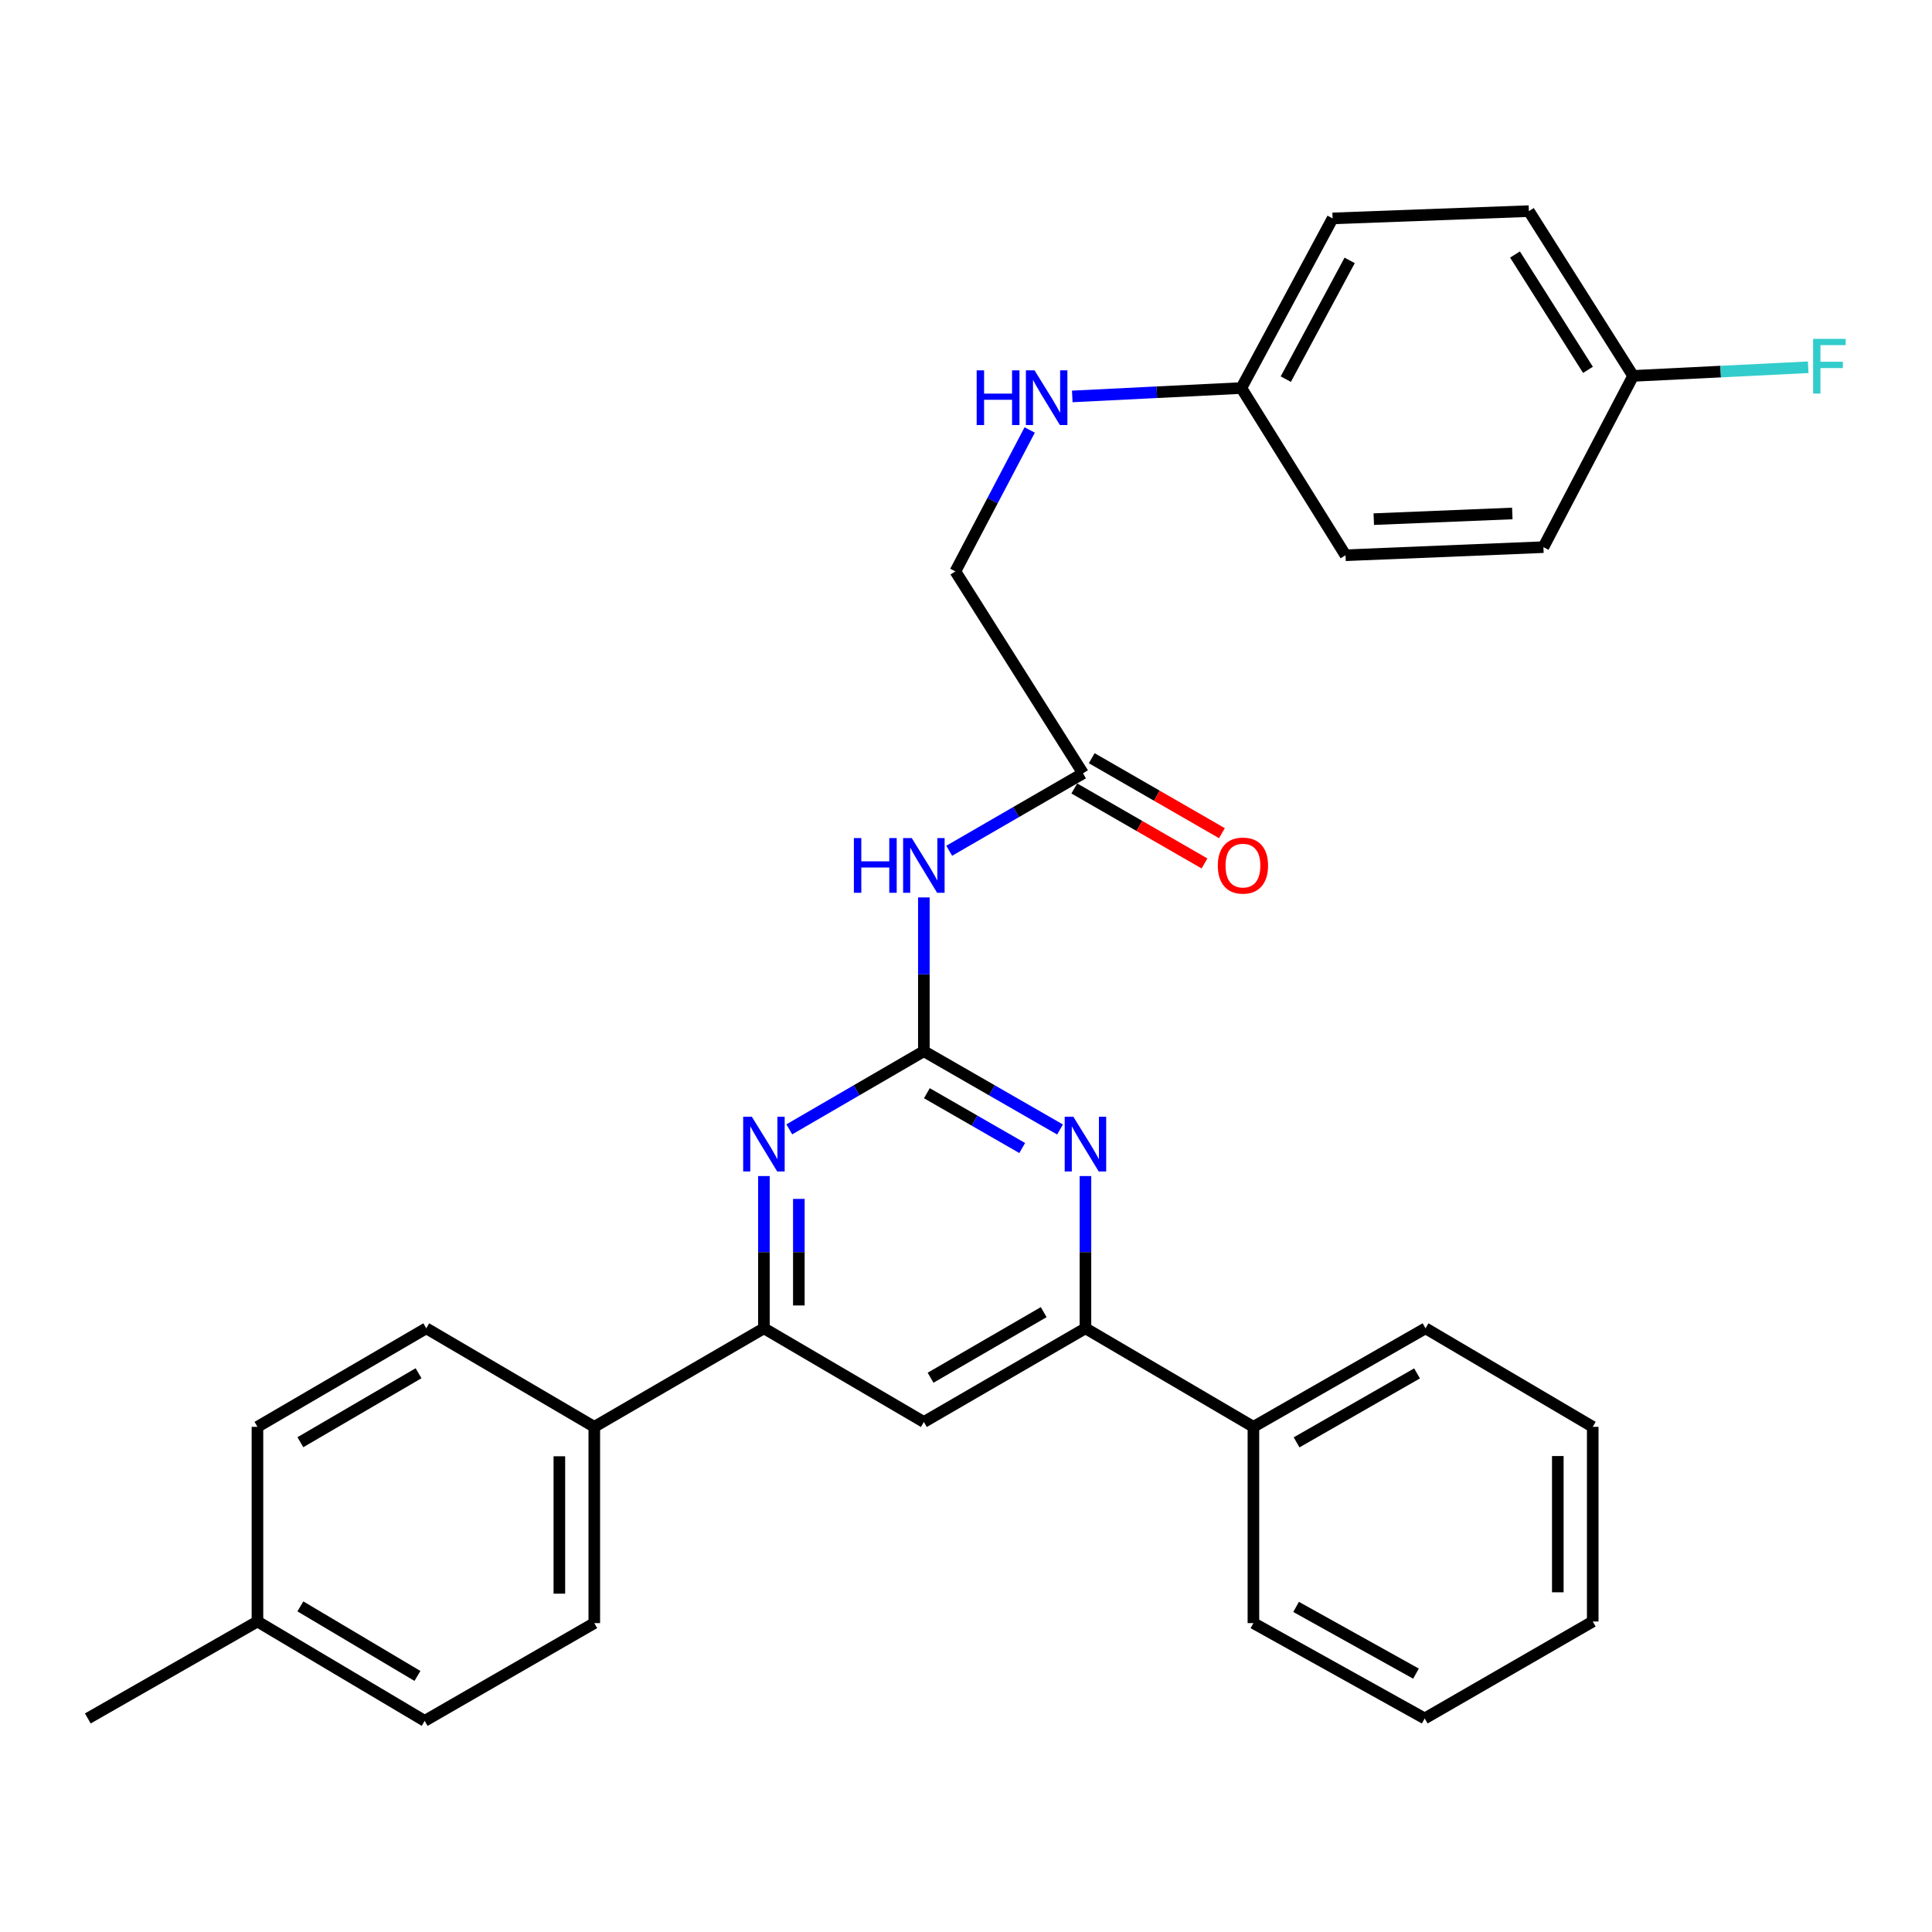 <?xml version='1.0' encoding='iso-8859-1'?>
<svg version='1.1' baseProfile='full'
              xmlns='http://www.w3.org/2000/svg'
                      xmlns:rdkit='http://www.rdkit.org/xml'
                      xmlns:xlink='http://www.w3.org/1999/xlink'
                  xml:space='preserve'
width='1000px' height='1000px' viewBox='0 0 1000 1000'>
<!-- END OF HEADER -->
<rect style='opacity:1.0;fill:#FFFFFF;stroke:none' width='1000' height='1000' x='0' y='0'> </rect>
<path class='bond-0' d='M 478.188,544.103 L 513.431,564.362' style='fill:none;fill-rule:evenodd;stroke:#000000;stroke-width:6px;stroke-linecap:butt;stroke-linejoin:miter;stroke-opacity:1' />
<path class='bond-0' d='M 513.431,564.362 L 548.673,584.622' style='fill:none;fill-rule:evenodd;stroke:#0000FF;stroke-width:6px;stroke-linecap:butt;stroke-linejoin:miter;stroke-opacity:1' />
<path class='bond-0' d='M 479.753,565.851 L 504.423,580.032' style='fill:none;fill-rule:evenodd;stroke:#000000;stroke-width:6px;stroke-linecap:butt;stroke-linejoin:miter;stroke-opacity:1' />
<path class='bond-0' d='M 504.423,580.032 L 529.092,594.214' style='fill:none;fill-rule:evenodd;stroke:#0000FF;stroke-width:6px;stroke-linecap:butt;stroke-linejoin:miter;stroke-opacity:1' />
<path class='bond-1' d='M 478.188,544.103 L 443.364,564.329' style='fill:none;fill-rule:evenodd;stroke:#000000;stroke-width:6px;stroke-linecap:butt;stroke-linejoin:miter;stroke-opacity:1' />
<path class='bond-1' d='M 443.364,564.329 L 408.539,584.554' style='fill:none;fill-rule:evenodd;stroke:#0000FF;stroke-width:6px;stroke-linecap:butt;stroke-linejoin:miter;stroke-opacity:1' />
<path class='bond-2' d='M 478.188,544.103 L 478.188,504.305' style='fill:none;fill-rule:evenodd;stroke:#000000;stroke-width:6px;stroke-linecap:butt;stroke-linejoin:miter;stroke-opacity:1' />
<path class='bond-2' d='M 478.188,504.305 L 478.188,464.508' style='fill:none;fill-rule:evenodd;stroke:#0000FF;stroke-width:6px;stroke-linecap:butt;stroke-linejoin:miter;stroke-opacity:1' />
<path class='bond-4' d='M 561.825,608.726 L 561.825,648.127' style='fill:none;fill-rule:evenodd;stroke:#0000FF;stroke-width:6px;stroke-linecap:butt;stroke-linejoin:miter;stroke-opacity:1' />
<path class='bond-4' d='M 561.825,648.127 L 561.825,687.527' style='fill:none;fill-rule:evenodd;stroke:#000000;stroke-width:6px;stroke-linecap:butt;stroke-linejoin:miter;stroke-opacity:1' />
<path class='bond-3' d='M 395.405,608.726 L 395.405,648.127' style='fill:none;fill-rule:evenodd;stroke:#0000FF;stroke-width:6px;stroke-linecap:butt;stroke-linejoin:miter;stroke-opacity:1' />
<path class='bond-3' d='M 395.405,648.127 L 395.405,687.527' style='fill:none;fill-rule:evenodd;stroke:#000000;stroke-width:6px;stroke-linecap:butt;stroke-linejoin:miter;stroke-opacity:1' />
<path class='bond-3' d='M 413.48,620.546 L 413.48,648.127' style='fill:none;fill-rule:evenodd;stroke:#0000FF;stroke-width:6px;stroke-linecap:butt;stroke-linejoin:miter;stroke-opacity:1' />
<path class='bond-3' d='M 413.48,648.127 L 413.48,675.707' style='fill:none;fill-rule:evenodd;stroke:#000000;stroke-width:6px;stroke-linecap:butt;stroke-linejoin:miter;stroke-opacity:1' />
<path class='bond-6' d='M 491.308,440.353 L 525.939,420.315' style='fill:none;fill-rule:evenodd;stroke:#0000FF;stroke-width:6px;stroke-linecap:butt;stroke-linejoin:miter;stroke-opacity:1' />
<path class='bond-6' d='M 525.939,420.315 L 560.57,400.277' style='fill:none;fill-rule:evenodd;stroke:#000000;stroke-width:6px;stroke-linecap:butt;stroke-linejoin:miter;stroke-opacity:1' />
<path class='bond-5' d='M 395.405,687.527 L 478.188,736.018' style='fill:none;fill-rule:evenodd;stroke:#000000;stroke-width:6px;stroke-linecap:butt;stroke-linejoin:miter;stroke-opacity:1' />
<path class='bond-7' d='M 395.405,687.527 L 307.601,738.529' style='fill:none;fill-rule:evenodd;stroke:#000000;stroke-width:6px;stroke-linecap:butt;stroke-linejoin:miter;stroke-opacity:1' />
<path class='bond-8' d='M 561.825,687.527 L 648.766,738.529' style='fill:none;fill-rule:evenodd;stroke:#000000;stroke-width:6px;stroke-linecap:butt;stroke-linejoin:miter;stroke-opacity:1' />
<path class='bond-30' d='M 561.825,687.527 L 478.188,736.018' style='fill:none;fill-rule:evenodd;stroke:#000000;stroke-width:6px;stroke-linecap:butt;stroke-linejoin:miter;stroke-opacity:1' />
<path class='bond-30' d='M 540.214,679.164 L 481.668,713.108' style='fill:none;fill-rule:evenodd;stroke:#000000;stroke-width:6px;stroke-linecap:butt;stroke-linejoin:miter;stroke-opacity:1' />
<path class='bond-10' d='M 556.06,408.108 L 589.752,427.511' style='fill:none;fill-rule:evenodd;stroke:#000000;stroke-width:6px;stroke-linecap:butt;stroke-linejoin:miter;stroke-opacity:1' />
<path class='bond-10' d='M 589.752,427.511 L 623.445,446.914' style='fill:none;fill-rule:evenodd;stroke:#FF0000;stroke-width:6px;stroke-linecap:butt;stroke-linejoin:miter;stroke-opacity:1' />
<path class='bond-10' d='M 565.08,392.445 L 598.773,411.848' style='fill:none;fill-rule:evenodd;stroke:#000000;stroke-width:6px;stroke-linecap:butt;stroke-linejoin:miter;stroke-opacity:1' />
<path class='bond-10' d='M 598.773,411.848 L 632.465,431.251' style='fill:none;fill-rule:evenodd;stroke:#FF0000;stroke-width:6px;stroke-linecap:butt;stroke-linejoin:miter;stroke-opacity:1' />
<path class='bond-13' d='M 560.57,400.277 L 494.506,295.753' style='fill:none;fill-rule:evenodd;stroke:#000000;stroke-width:6px;stroke-linecap:butt;stroke-linejoin:miter;stroke-opacity:1' />
<path class='bond-11' d='M 307.601,738.529 L 307.601,840.12' style='fill:none;fill-rule:evenodd;stroke:#000000;stroke-width:6px;stroke-linecap:butt;stroke-linejoin:miter;stroke-opacity:1' />
<path class='bond-11' d='M 289.526,753.767 L 289.526,824.881' style='fill:none;fill-rule:evenodd;stroke:#000000;stroke-width:6px;stroke-linecap:butt;stroke-linejoin:miter;stroke-opacity:1' />
<path class='bond-12' d='M 307.601,738.529 L 220.631,687.527' style='fill:none;fill-rule:evenodd;stroke:#000000;stroke-width:6px;stroke-linecap:butt;stroke-linejoin:miter;stroke-opacity:1' />
<path class='bond-24' d='M 648.766,738.529 L 737.845,687.527' style='fill:none;fill-rule:evenodd;stroke:#000000;stroke-width:6px;stroke-linecap:butt;stroke-linejoin:miter;stroke-opacity:1' />
<path class='bond-24' d='M 671.108,746.565 L 733.464,710.864' style='fill:none;fill-rule:evenodd;stroke:#000000;stroke-width:6px;stroke-linecap:butt;stroke-linejoin:miter;stroke-opacity:1' />
<path class='bond-25' d='M 648.766,738.529 L 648.766,840.12' style='fill:none;fill-rule:evenodd;stroke:#000000;stroke-width:6px;stroke-linecap:butt;stroke-linejoin:miter;stroke-opacity:1' />
<path class='bond-9' d='M 532.968,222.55 L 513.737,259.151' style='fill:none;fill-rule:evenodd;stroke:#0000FF;stroke-width:6px;stroke-linecap:butt;stroke-linejoin:miter;stroke-opacity:1' />
<path class='bond-9' d='M 513.737,259.151 L 494.506,295.753' style='fill:none;fill-rule:evenodd;stroke:#000000;stroke-width:6px;stroke-linecap:butt;stroke-linejoin:miter;stroke-opacity:1' />
<path class='bond-14' d='M 555.004,205.192 L 598.762,203.021' style='fill:none;fill-rule:evenodd;stroke:#0000FF;stroke-width:6px;stroke-linecap:butt;stroke-linejoin:miter;stroke-opacity:1' />
<path class='bond-14' d='M 598.762,203.021 L 642.52,200.85' style='fill:none;fill-rule:evenodd;stroke:#000000;stroke-width:6px;stroke-linecap:butt;stroke-linejoin:miter;stroke-opacity:1' />
<path class='bond-16' d='M 307.601,840.12 L 219.817,890.72' style='fill:none;fill-rule:evenodd;stroke:#000000;stroke-width:6px;stroke-linecap:butt;stroke-linejoin:miter;stroke-opacity:1' />
<path class='bond-17' d='M 220.631,687.527 L 133.259,738.529' style='fill:none;fill-rule:evenodd;stroke:#000000;stroke-width:6px;stroke-linecap:butt;stroke-linejoin:miter;stroke-opacity:1' />
<path class='bond-17' d='M 216.637,710.788 L 155.476,746.489' style='fill:none;fill-rule:evenodd;stroke:#000000;stroke-width:6px;stroke-linecap:butt;stroke-linejoin:miter;stroke-opacity:1' />
<path class='bond-20' d='M 642.52,200.85 L 696.443,287.399' style='fill:none;fill-rule:evenodd;stroke:#000000;stroke-width:6px;stroke-linecap:butt;stroke-linejoin:miter;stroke-opacity:1' />
<path class='bond-21' d='M 642.52,200.85 L 689.755,113.046' style='fill:none;fill-rule:evenodd;stroke:#000000;stroke-width:6px;stroke-linecap:butt;stroke-linejoin:miter;stroke-opacity:1' />
<path class='bond-21' d='M 665.523,196.243 L 698.588,134.78' style='fill:none;fill-rule:evenodd;stroke:#000000;stroke-width:6px;stroke-linecap:butt;stroke-linejoin:miter;stroke-opacity:1' />
<path class='bond-15' d='M 845.3,194.564 L 791.347,109.28' style='fill:none;fill-rule:evenodd;stroke:#000000;stroke-width:6px;stroke-linecap:butt;stroke-linejoin:miter;stroke-opacity:1' />
<path class='bond-15' d='M 821.932,191.435 L 784.165,131.736' style='fill:none;fill-rule:evenodd;stroke:#000000;stroke-width:6px;stroke-linecap:butt;stroke-linejoin:miter;stroke-opacity:1' />
<path class='bond-19' d='M 845.3,194.564 L 890.614,192.329' style='fill:none;fill-rule:evenodd;stroke:#000000;stroke-width:6px;stroke-linecap:butt;stroke-linejoin:miter;stroke-opacity:1' />
<path class='bond-19' d='M 890.614,192.329 L 935.929,190.094' style='fill:none;fill-rule:evenodd;stroke:#33CCCC;stroke-width:6px;stroke-linecap:butt;stroke-linejoin:miter;stroke-opacity:1' />
<path class='bond-33' d='M 845.3,194.564 L 798.868,283.201' style='fill:none;fill-rule:evenodd;stroke:#000000;stroke-width:6px;stroke-linecap:butt;stroke-linejoin:miter;stroke-opacity:1' />
<path class='bond-31' d='M 219.817,890.72 L 133.259,839.287' style='fill:none;fill-rule:evenodd;stroke:#000000;stroke-width:6px;stroke-linecap:butt;stroke-linejoin:miter;stroke-opacity:1' />
<path class='bond-31' d='M 216.067,867.466 L 155.475,831.463' style='fill:none;fill-rule:evenodd;stroke:#000000;stroke-width:6px;stroke-linecap:butt;stroke-linejoin:miter;stroke-opacity:1' />
<path class='bond-18' d='M 133.259,738.529 L 133.259,839.287' style='fill:none;fill-rule:evenodd;stroke:#000000;stroke-width:6px;stroke-linecap:butt;stroke-linejoin:miter;stroke-opacity:1' />
<path class='bond-26' d='M 133.259,839.287 L 45.455,889.465' style='fill:none;fill-rule:evenodd;stroke:#000000;stroke-width:6px;stroke-linecap:butt;stroke-linejoin:miter;stroke-opacity:1' />
<path class='bond-22' d='M 696.443,287.399 L 798.868,283.201' style='fill:none;fill-rule:evenodd;stroke:#000000;stroke-width:6px;stroke-linecap:butt;stroke-linejoin:miter;stroke-opacity:1' />
<path class='bond-22' d='M 711.067,268.709 L 782.764,265.771' style='fill:none;fill-rule:evenodd;stroke:#000000;stroke-width:6px;stroke-linecap:butt;stroke-linejoin:miter;stroke-opacity:1' />
<path class='bond-23' d='M 689.755,113.046 L 791.347,109.28' style='fill:none;fill-rule:evenodd;stroke:#000000;stroke-width:6px;stroke-linecap:butt;stroke-linejoin:miter;stroke-opacity:1' />
<path class='bond-27' d='M 737.845,687.527 L 824.394,738.529' style='fill:none;fill-rule:evenodd;stroke:#000000;stroke-width:6px;stroke-linecap:butt;stroke-linejoin:miter;stroke-opacity:1' />
<path class='bond-28' d='M 648.766,840.12 L 737.423,889.465' style='fill:none;fill-rule:evenodd;stroke:#000000;stroke-width:6px;stroke-linecap:butt;stroke-linejoin:miter;stroke-opacity:1' />
<path class='bond-28' d='M 670.854,831.728 L 732.915,866.269' style='fill:none;fill-rule:evenodd;stroke:#000000;stroke-width:6px;stroke-linecap:butt;stroke-linejoin:miter;stroke-opacity:1' />
<path class='bond-32' d='M 824.394,738.529 L 824.394,839.287' style='fill:none;fill-rule:evenodd;stroke:#000000;stroke-width:6px;stroke-linecap:butt;stroke-linejoin:miter;stroke-opacity:1' />
<path class='bond-32' d='M 806.319,753.642 L 806.319,824.173' style='fill:none;fill-rule:evenodd;stroke:#000000;stroke-width:6px;stroke-linecap:butt;stroke-linejoin:miter;stroke-opacity:1' />
<path class='bond-29' d='M 737.423,889.465 L 824.394,839.287' style='fill:none;fill-rule:evenodd;stroke:#000000;stroke-width:6px;stroke-linecap:butt;stroke-linejoin:miter;stroke-opacity:1' />
<path  class='atom-1' d='M 555.565 578.022
L 564.845 593.022
Q 565.765 594.502, 567.245 597.182
Q 568.725 599.862, 568.805 600.022
L 568.805 578.022
L 572.565 578.022
L 572.565 606.342
L 568.685 606.342
L 558.725 589.942
Q 557.565 588.022, 556.325 585.822
Q 555.125 583.622, 554.765 582.942
L 554.765 606.342
L 551.085 606.342
L 551.085 578.022
L 555.565 578.022
' fill='#0000FF'/>
<path  class='atom-2' d='M 389.145 578.022
L 398.425 593.022
Q 399.345 594.502, 400.825 597.182
Q 402.305 599.862, 402.385 600.022
L 402.385 578.022
L 406.145 578.022
L 406.145 606.342
L 402.265 606.342
L 392.305 589.942
Q 391.145 588.022, 389.905 585.822
Q 388.705 583.622, 388.345 582.942
L 388.345 606.342
L 384.665 606.342
L 384.665 578.022
L 389.145 578.022
' fill='#0000FF'/>
<path  class='atom-3' d='M 441.968 433.784
L 445.808 433.784
L 445.808 445.824
L 460.288 445.824
L 460.288 433.784
L 464.128 433.784
L 464.128 462.104
L 460.288 462.104
L 460.288 449.024
L 445.808 449.024
L 445.808 462.104
L 441.968 462.104
L 441.968 433.784
' fill='#0000FF'/>
<path  class='atom-3' d='M 471.928 433.784
L 481.208 448.784
Q 482.128 450.264, 483.608 452.944
Q 485.088 455.624, 485.168 455.784
L 485.168 433.784
L 488.928 433.784
L 488.928 462.104
L 485.048 462.104
L 475.088 445.704
Q 473.928 443.784, 472.688 441.584
Q 471.488 439.384, 471.128 438.704
L 471.128 462.104
L 467.448 462.104
L 467.448 433.784
L 471.928 433.784
' fill='#0000FF'/>
<path  class='atom-10' d='M 505.522 191.691
L 509.362 191.691
L 509.362 203.731
L 523.842 203.731
L 523.842 191.691
L 527.682 191.691
L 527.682 220.011
L 523.842 220.011
L 523.842 206.931
L 509.362 206.931
L 509.362 220.011
L 505.522 220.011
L 505.522 191.691
' fill='#0000FF'/>
<path  class='atom-10' d='M 535.482 191.691
L 544.762 206.691
Q 545.682 208.171, 547.162 210.851
Q 548.642 213.531, 548.722 213.691
L 548.722 191.691
L 552.482 191.691
L 552.482 220.011
L 548.602 220.011
L 538.642 203.611
Q 537.482 201.691, 536.242 199.491
Q 535.042 197.291, 534.682 196.611
L 534.682 220.011
L 531.002 220.011
L 531.002 191.691
L 535.482 191.691
' fill='#0000FF'/>
<path  class='atom-11' d='M 630.343 448.024
Q 630.343 441.224, 633.703 437.424
Q 637.063 433.624, 643.343 433.624
Q 649.623 433.624, 652.983 437.424
Q 656.343 441.224, 656.343 448.024
Q 656.343 454.904, 652.943 458.824
Q 649.543 462.704, 643.343 462.704
Q 637.103 462.704, 633.703 458.824
Q 630.343 454.944, 630.343 448.024
M 643.343 459.504
Q 647.663 459.504, 649.983 456.624
Q 652.343 453.704, 652.343 448.024
Q 652.343 442.464, 649.983 439.664
Q 647.663 436.824, 643.343 436.824
Q 639.023 436.824, 636.663 439.624
Q 634.343 442.424, 634.343 448.024
Q 634.343 453.744, 636.663 456.624
Q 639.023 459.504, 643.343 459.504
' fill='#FF0000'/>
<path  class='atom-20' d='M 938.471 175.393
L 955.311 175.393
L 955.311 178.633
L 942.271 178.633
L 942.271 187.233
L 953.871 187.233
L 953.871 190.513
L 942.271 190.513
L 942.271 203.713
L 938.471 203.713
L 938.471 175.393
' fill='#33CCCC'/>
</svg>

